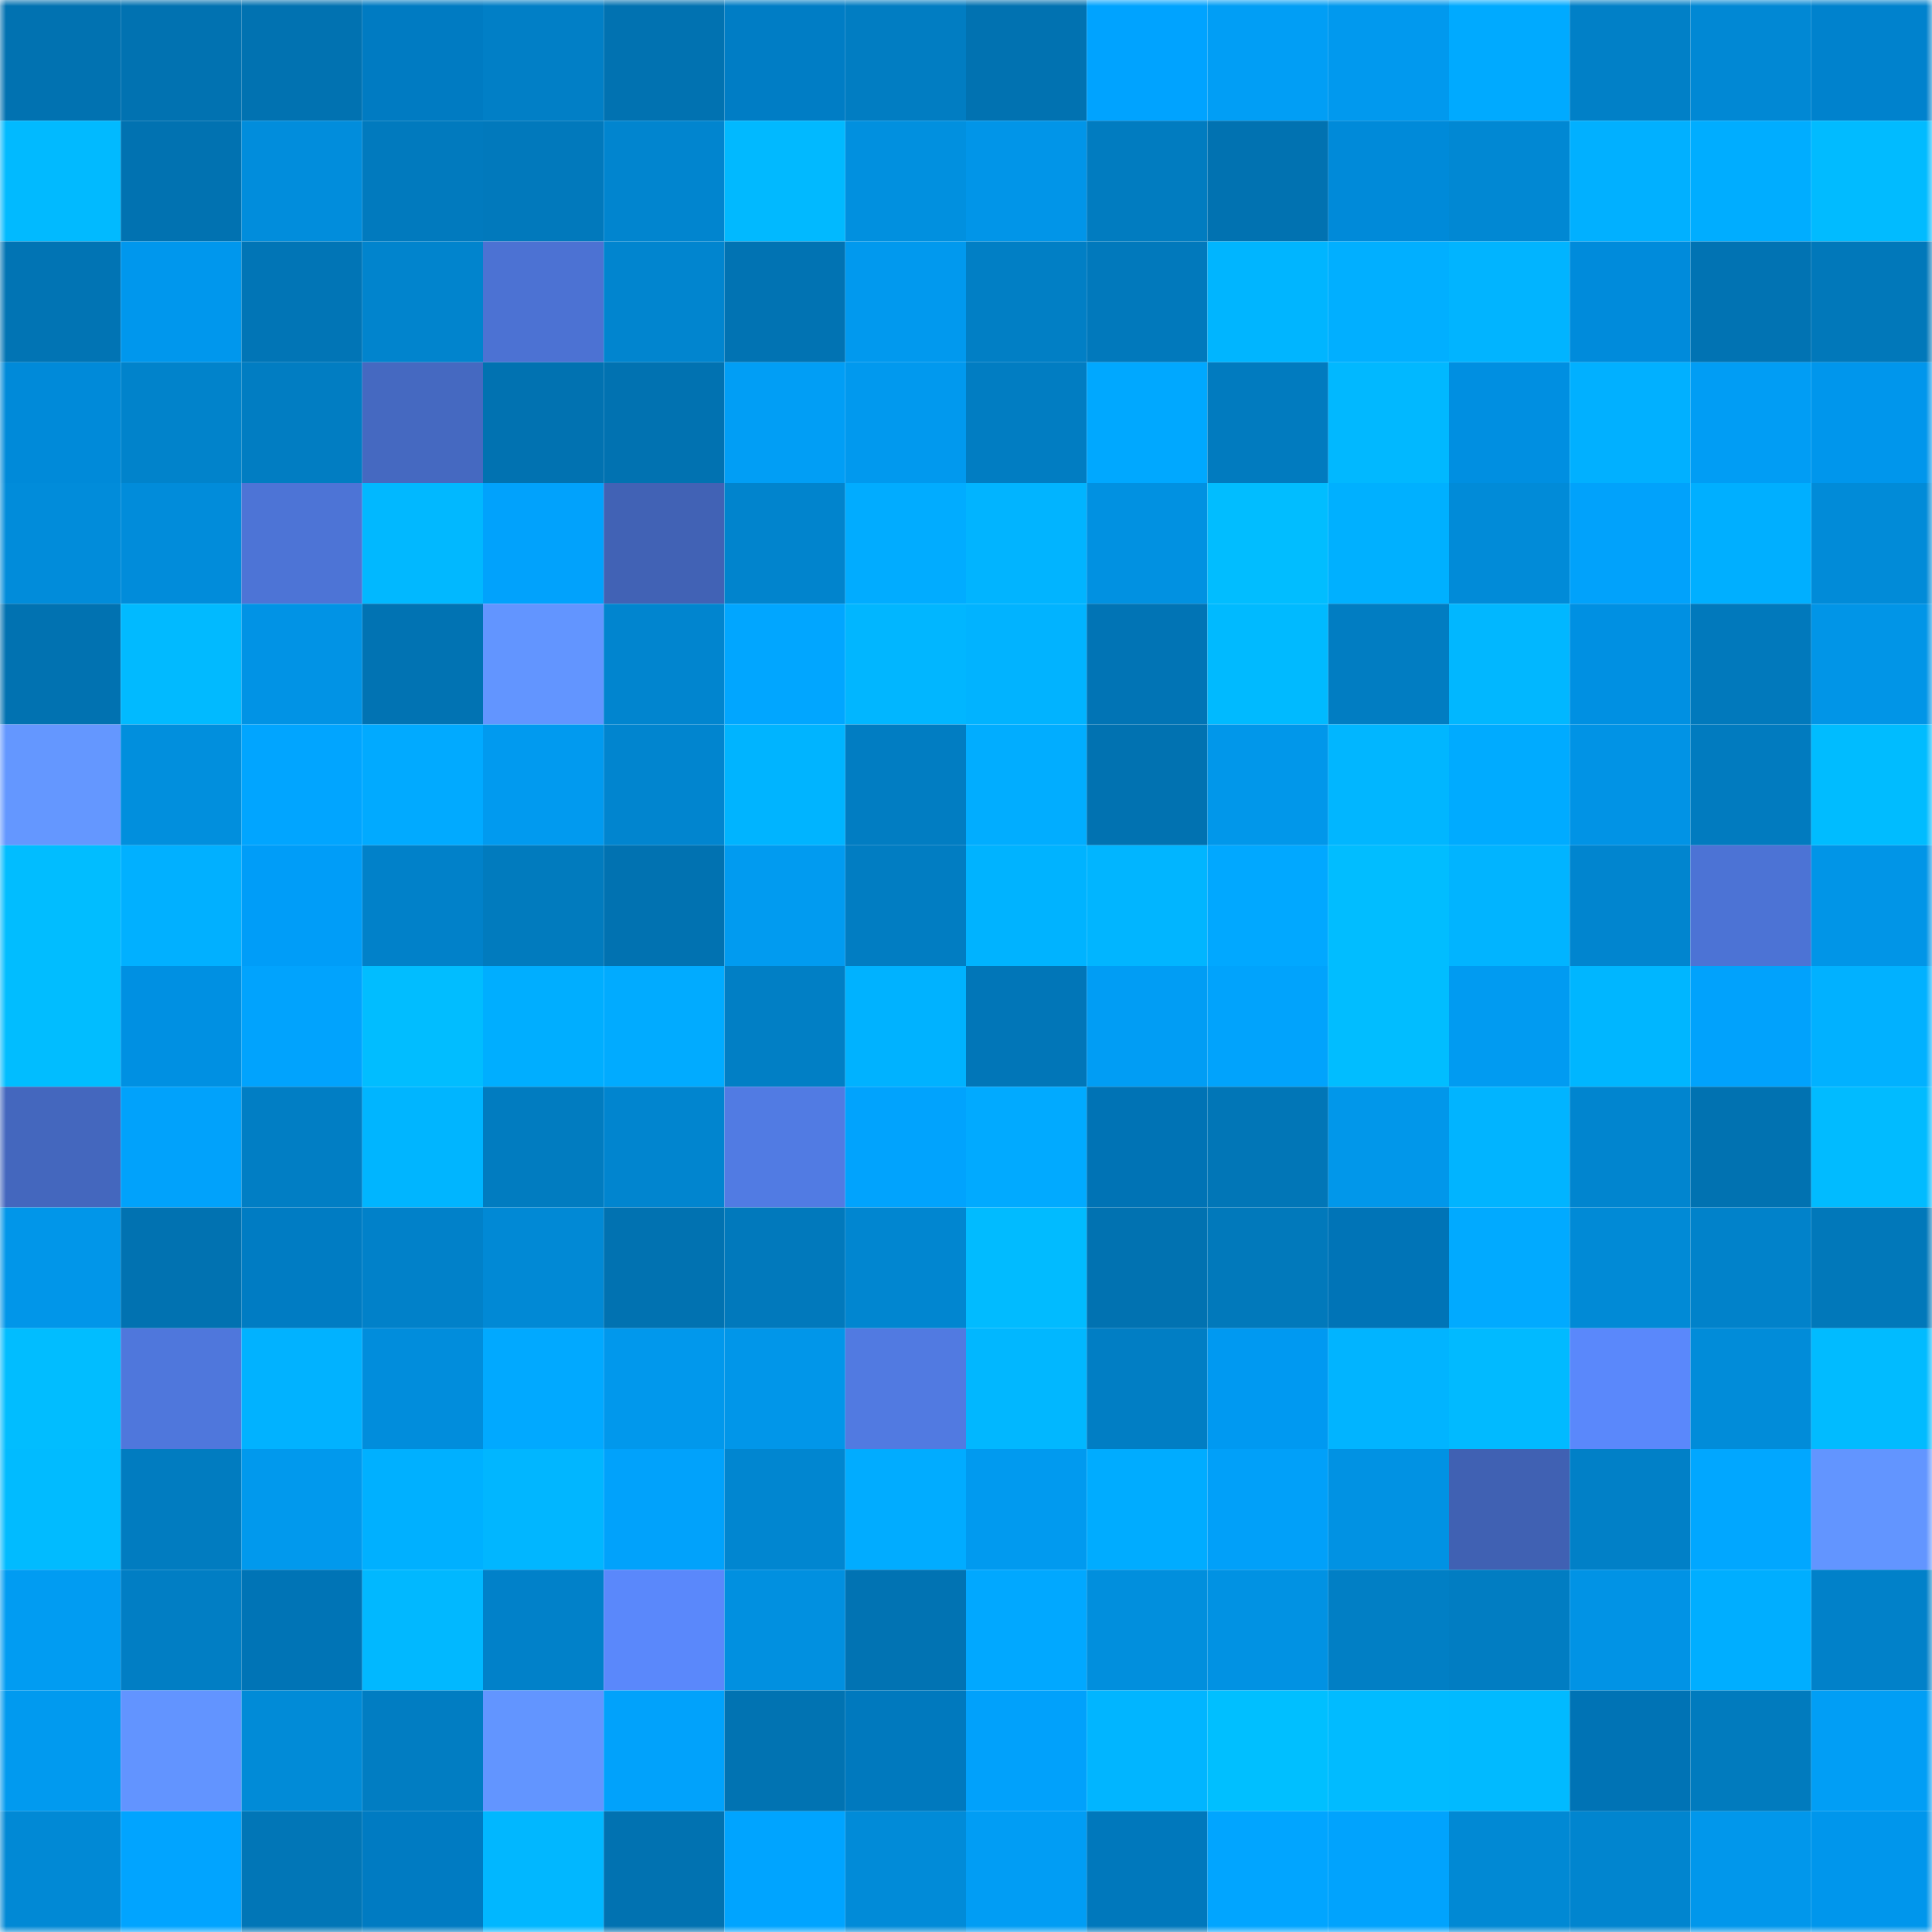 <svg viewBox="0 0 160 160" fill="none" role="img" xmlns="http://www.w3.org/2000/svg" width="240" height="240" name="ens%2Coxrekt.eth"><mask id="293752818" mask-type="alpha" maskUnits="userSpaceOnUse" x="0" y="0" width="160" height="160"><rect width="160" height="160" fill="#FFFFFF"></rect></mask><g mask="url(#293752818)"><rect x="0" y="0" width="10" height="10" fill="#0172b1"></rect><rect x="10" y="0" width="10" height="10" fill="#0172b1"></rect><rect x="20" y="0" width="10" height="10" fill="#0172b1"></rect><rect x="30" y="0" width="10" height="10" fill="#007bc2"></rect><rect x="40" y="0" width="10" height="10" fill="#017fc6"></rect><rect x="50" y="0" width="10" height="10" fill="#0172b1"></rect><rect x="60" y="0" width="10" height="10" fill="#007dc5"></rect><rect x="70" y="0" width="10" height="10" fill="#017dc2"></rect><rect x="80" y="0" width="10" height="10" fill="#0172b1"></rect><rect x="90" y="0" width="10" height="10" fill="#00a3ff"></rect><rect x="100" y="0" width="10" height="10" fill="#019ef5"></rect><rect x="110" y="0" width="10" height="10" fill="#0199ee"></rect><rect x="120" y="0" width="10" height="10" fill="#00aaff"></rect><rect x="130" y="0" width="10" height="10" fill="#0180c7"></rect><rect x="140" y="0" width="10" height="10" fill="#0188d4"></rect><rect x="150" y="0" width="10" height="10" fill="#0082cd"></rect><rect x="0" y="10" width="10" height="10" fill="#01baff"></rect><rect x="10" y="10" width="10" height="10" fill="#0172b1"></rect><rect x="20" y="10" width="10" height="10" fill="#018ddc"></rect><rect x="30" y="10" width="10" height="10" fill="#017abe"></rect><rect x="40" y="10" width="10" height="10" fill="#0179bc"></rect><rect x="50" y="10" width="10" height="10" fill="#0185cf"></rect><rect x="60" y="10" width="10" height="10" fill="#01b9ff"></rect><rect x="70" y="10" width="10" height="10" fill="#0190df"></rect><rect x="80" y="10" width="10" height="10" fill="#0195e8"></rect><rect x="90" y="10" width="10" height="10" fill="#017cc0"></rect><rect x="100" y="10" width="10" height="10" fill="#0172b1"></rect><rect x="110" y="10" width="10" height="10" fill="#008ad9"></rect><rect x="120" y="10" width="10" height="10" fill="#0188d3"></rect><rect x="130" y="10" width="10" height="10" fill="#01b0ff"></rect><rect x="140" y="10" width="10" height="10" fill="#00adff"></rect><rect x="150" y="10" width="10" height="10" fill="#01bbff"></rect><rect x="0" y="20" width="10" height="10" fill="#0174b4"></rect><rect x="10" y="20" width="10" height="10" fill="#0097ed"></rect><rect x="20" y="20" width="10" height="10" fill="#0175b6"></rect><rect x="30" y="20" width="10" height="10" fill="#0184cd"></rect><rect x="40" y="20" width="10" height="10" fill="#4c72d3"></rect><rect x="50" y="20" width="10" height="10" fill="#0185cf"></rect><rect x="60" y="20" width="10" height="10" fill="#0173b3"></rect><rect x="70" y="20" width="10" height="10" fill="#0199ee"></rect><rect x="80" y="20" width="10" height="10" fill="#017fc5"></rect><rect x="90" y="20" width="10" height="10" fill="#0179bc"></rect><rect x="100" y="20" width="10" height="10" fill="#00b5ff"></rect><rect x="110" y="20" width="10" height="10" fill="#01afff"></rect><rect x="120" y="20" width="10" height="10" fill="#01b4ff"></rect><rect x="130" y="20" width="10" height="10" fill="#008bdb"></rect><rect x="140" y="20" width="10" height="10" fill="#0173b3"></rect><rect x="150" y="20" width="10" height="10" fill="#0178ba"></rect><rect x="0" y="30" width="10" height="10" fill="#008ad9"></rect><rect x="10" y="30" width="10" height="10" fill="#0183cb"></rect><rect x="20" y="30" width="10" height="10" fill="#017dc2"></rect><rect x="30" y="30" width="10" height="10" fill="#4569c1"></rect><rect x="40" y="30" width="10" height="10" fill="#0172b1"></rect><rect x="50" y="30" width="10" height="10" fill="#0172b1"></rect><rect x="60" y="30" width="10" height="10" fill="#019ef5"></rect><rect x="70" y="30" width="10" height="10" fill="#0199ee"></rect><rect x="80" y="30" width="10" height="10" fill="#017dc2"></rect><rect x="90" y="30" width="10" height="10" fill="#00a8ff"></rect><rect x="100" y="30" width="10" height="10" fill="#017bbf"></rect><rect x="110" y="30" width="10" height="10" fill="#01b8ff"></rect><rect x="120" y="30" width="10" height="10" fill="#008fe1"></rect><rect x="130" y="30" width="10" height="10" fill="#01b0ff"></rect><rect x="140" y="30" width="10" height="10" fill="#019df4"></rect><rect x="150" y="30" width="10" height="10" fill="#0096ec"></rect><rect x="0" y="40" width="10" height="10" fill="#018cda"></rect><rect x="10" y="40" width="10" height="10" fill="#018cda"></rect><rect x="20" y="40" width="10" height="10" fill="#4d74d6"></rect><rect x="30" y="40" width="10" height="10" fill="#01b8ff"></rect><rect x="40" y="40" width="10" height="10" fill="#01a2fc"></rect><rect x="50" y="40" width="10" height="10" fill="#4162b5"></rect><rect x="60" y="40" width="10" height="10" fill="#0184cd"></rect><rect x="70" y="40" width="10" height="10" fill="#01acff"></rect><rect x="80" y="40" width="10" height="10" fill="#01b4ff"></rect><rect x="90" y="40" width="10" height="10" fill="#0191e1"></rect><rect x="100" y="40" width="10" height="10" fill="#01bdff"></rect><rect x="110" y="40" width="10" height="10" fill="#00b0ff"></rect><rect x="120" y="40" width="10" height="10" fill="#018bd8"></rect><rect x="130" y="40" width="10" height="10" fill="#01a2fb"></rect><rect x="140" y="40" width="10" height="10" fill="#00afff"></rect><rect x="150" y="40" width="10" height="10" fill="#018bd8"></rect><rect x="0" y="50" width="10" height="10" fill="#0172b1"></rect><rect x="10" y="50" width="10" height="10" fill="#01baff"></rect><rect x="20" y="50" width="10" height="10" fill="#0193e5"></rect><rect x="30" y="50" width="10" height="10" fill="#0173b3"></rect><rect x="40" y="50" width="10" height="10" fill="#6295ff"></rect><rect x="50" y="50" width="10" height="10" fill="#0185cf"></rect><rect x="60" y="50" width="10" height="10" fill="#01a6ff"></rect><rect x="70" y="50" width="10" height="10" fill="#01b6ff"></rect><rect x="80" y="50" width="10" height="10" fill="#01b3ff"></rect><rect x="90" y="50" width="10" height="10" fill="#0174b5"></rect><rect x="100" y="50" width="10" height="10" fill="#00baff"></rect><rect x="110" y="50" width="10" height="10" fill="#017dc2"></rect><rect x="120" y="50" width="10" height="10" fill="#01b7ff"></rect><rect x="130" y="50" width="10" height="10" fill="#0090e2"></rect><rect x="140" y="50" width="10" height="10" fill="#0179bc"></rect><rect x="150" y="50" width="10" height="10" fill="#0195e7"></rect><rect x="0" y="60" width="10" height="10" fill="#6497ff"></rect><rect x="10" y="60" width="10" height="10" fill="#018fdd"></rect><rect x="20" y="60" width="10" height="10" fill="#01a5ff"></rect><rect x="30" y="60" width="10" height="10" fill="#01aaff"></rect><rect x="40" y="60" width="10" height="10" fill="#019aef"></rect><rect x="50" y="60" width="10" height="10" fill="#0185cf"></rect><rect x="60" y="60" width="10" height="10" fill="#00b4ff"></rect><rect x="70" y="60" width="10" height="10" fill="#017dc2"></rect><rect x="80" y="60" width="10" height="10" fill="#01adff"></rect><rect x="90" y="60" width="10" height="10" fill="#0172b1"></rect><rect x="100" y="60" width="10" height="10" fill="#0197ea"></rect><rect x="110" y="60" width="10" height="10" fill="#01b6ff"></rect><rect x="120" y="60" width="10" height="10" fill="#00abff"></rect><rect x="130" y="60" width="10" height="10" fill="#0193e5"></rect><rect x="140" y="60" width="10" height="10" fill="#017bbf"></rect><rect x="150" y="60" width="10" height="10" fill="#00bcff"></rect><rect x="0" y="70" width="10" height="10" fill="#01bdff"></rect><rect x="10" y="70" width="10" height="10" fill="#01b0ff"></rect><rect x="20" y="70" width="10" height="10" fill="#009df8"></rect><rect x="30" y="70" width="10" height="10" fill="#0181c9"></rect><rect x="40" y="70" width="10" height="10" fill="#017bbe"></rect><rect x="50" y="70" width="10" height="10" fill="#0172b1"></rect><rect x="60" y="70" width="10" height="10" fill="#019bf0"></rect><rect x="70" y="70" width="10" height="10" fill="#017dc2"></rect><rect x="80" y="70" width="10" height="10" fill="#00b3ff"></rect><rect x="90" y="70" width="10" height="10" fill="#01b5ff"></rect><rect x="100" y="70" width="10" height="10" fill="#01a8ff"></rect><rect x="110" y="70" width="10" height="10" fill="#01bdff"></rect><rect x="120" y="70" width="10" height="10" fill="#01b4ff"></rect><rect x="130" y="70" width="10" height="10" fill="#0185cf"></rect><rect x="140" y="70" width="10" height="10" fill="#4c73d5"></rect><rect x="150" y="70" width="10" height="10" fill="#0195e7"></rect><rect x="0" y="80" width="10" height="10" fill="#01bdff"></rect><rect x="10" y="80" width="10" height="10" fill="#0090e2"></rect><rect x="20" y="80" width="10" height="10" fill="#01a3fd"></rect><rect x="30" y="80" width="10" height="10" fill="#01bdff"></rect><rect x="40" y="80" width="10" height="10" fill="#00aeff"></rect><rect x="50" y="80" width="10" height="10" fill="#01abff"></rect><rect x="60" y="80" width="10" height="10" fill="#017fc5"></rect><rect x="70" y="80" width="10" height="10" fill="#00b2ff"></rect><rect x="80" y="80" width="10" height="10" fill="#0176b8"></rect><rect x="90" y="80" width="10" height="10" fill="#019df4"></rect><rect x="100" y="80" width="10" height="10" fill="#01a3fc"></rect><rect x="110" y="80" width="10" height="10" fill="#01bdff"></rect><rect x="120" y="80" width="10" height="10" fill="#019bf1"></rect><rect x="130" y="80" width="10" height="10" fill="#00b6ff"></rect><rect x="140" y="80" width="10" height="10" fill="#01a2fc"></rect><rect x="150" y="80" width="10" height="10" fill="#01b1ff"></rect><rect x="0" y="90" width="10" height="10" fill="#4467be"></rect><rect x="10" y="90" width="10" height="10" fill="#01a2fb"></rect><rect x="20" y="90" width="10" height="10" fill="#017ec4"></rect><rect x="30" y="90" width="10" height="10" fill="#00b5ff"></rect><rect x="40" y="90" width="10" height="10" fill="#017cc0"></rect><rect x="50" y="90" width="10" height="10" fill="#0185cf"></rect><rect x="60" y="90" width="10" height="10" fill="#517be3"></rect><rect x="70" y="90" width="10" height="10" fill="#01a3fd"></rect><rect x="80" y="90" width="10" height="10" fill="#01aaff"></rect><rect x="90" y="90" width="10" height="10" fill="#0073b5"></rect><rect x="100" y="90" width="10" height="10" fill="#0176b7"></rect><rect x="110" y="90" width="10" height="10" fill="#0197ea"></rect><rect x="120" y="90" width="10" height="10" fill="#01b4ff"></rect><rect x="130" y="90" width="10" height="10" fill="#0185cf"></rect><rect x="140" y="90" width="10" height="10" fill="#0172b1"></rect><rect x="150" y="90" width="10" height="10" fill="#01bbff"></rect><rect x="0" y="100" width="10" height="10" fill="#0196e9"></rect><rect x="10" y="100" width="10" height="10" fill="#0172b1"></rect><rect x="20" y="100" width="10" height="10" fill="#007cc3"></rect><rect x="30" y="100" width="10" height="10" fill="#0181c9"></rect><rect x="40" y="100" width="10" height="10" fill="#0189d5"></rect><rect x="50" y="100" width="10" height="10" fill="#0172b1"></rect><rect x="60" y="100" width="10" height="10" fill="#0179bc"></rect><rect x="70" y="100" width="10" height="10" fill="#0186d0"></rect><rect x="80" y="100" width="10" height="10" fill="#01bbff"></rect><rect x="90" y="100" width="10" height="10" fill="#0172b1"></rect><rect x="100" y="100" width="10" height="10" fill="#0179bb"></rect><rect x="110" y="100" width="10" height="10" fill="#0074b7"></rect><rect x="120" y="100" width="10" height="10" fill="#01aaff"></rect><rect x="130" y="100" width="10" height="10" fill="#018ad6"></rect><rect x="140" y="100" width="10" height="10" fill="#0182ca"></rect><rect x="150" y="100" width="10" height="10" fill="#0178ba"></rect><rect x="0" y="110" width="10" height="10" fill="#01bdff"></rect><rect x="10" y="110" width="10" height="10" fill="#4f77dc"></rect><rect x="20" y="110" width="10" height="10" fill="#01b2ff"></rect><rect x="30" y="110" width="10" height="10" fill="#018ddc"></rect><rect x="40" y="110" width="10" height="10" fill="#01a9ff"></rect><rect x="50" y="110" width="10" height="10" fill="#0198ec"></rect><rect x="60" y="110" width="10" height="10" fill="#0196e9"></rect><rect x="70" y="110" width="10" height="10" fill="#517ae1"></rect><rect x="80" y="110" width="10" height="10" fill="#01b7ff"></rect><rect x="90" y="110" width="10" height="10" fill="#017ec4"></rect><rect x="100" y="110" width="10" height="10" fill="#0099f1"></rect><rect x="110" y="110" width="10" height="10" fill="#01b4ff"></rect><rect x="120" y="110" width="10" height="10" fill="#01baff"></rect><rect x="130" y="110" width="10" height="10" fill="#5a88fb"></rect><rect x="140" y="110" width="10" height="10" fill="#018cd9"></rect><rect x="150" y="110" width="10" height="10" fill="#01bbff"></rect><rect x="0" y="120" width="10" height="10" fill="#01bbff"></rect><rect x="10" y="120" width="10" height="10" fill="#017cc0"></rect><rect x="20" y="120" width="10" height="10" fill="#0199ed"></rect><rect x="30" y="120" width="10" height="10" fill="#00b0ff"></rect><rect x="40" y="120" width="10" height="10" fill="#01b6ff"></rect><rect x="50" y="120" width="10" height="10" fill="#01a2fb"></rect><rect x="60" y="120" width="10" height="10" fill="#0186d0"></rect><rect x="70" y="120" width="10" height="10" fill="#01acff"></rect><rect x="80" y="120" width="10" height="10" fill="#019aef"></rect><rect x="90" y="120" width="10" height="10" fill="#00acff"></rect><rect x="100" y="120" width="10" height="10" fill="#01a0f9"></rect><rect x="110" y="120" width="10" height="10" fill="#0192e3"></rect><rect x="120" y="120" width="10" height="10" fill="#4061b3"></rect><rect x="130" y="120" width="10" height="10" fill="#0180c7"></rect><rect x="140" y="120" width="10" height="10" fill="#01a7ff"></rect><rect x="150" y="120" width="10" height="10" fill="#6295ff"></rect><rect x="0" y="130" width="10" height="10" fill="#019cf2"></rect><rect x="10" y="130" width="10" height="10" fill="#017ec4"></rect><rect x="20" y="130" width="10" height="10" fill="#0074b6"></rect><rect x="30" y="130" width="10" height="10" fill="#01b8ff"></rect><rect x="40" y="130" width="10" height="10" fill="#0181c9"></rect><rect x="50" y="130" width="10" height="10" fill="#5a88fb"></rect><rect x="60" y="130" width="10" height="10" fill="#0190e0"></rect><rect x="70" y="130" width="10" height="10" fill="#0173b3"></rect><rect x="80" y="130" width="10" height="10" fill="#01a8ff"></rect><rect x="90" y="130" width="10" height="10" fill="#018fdd"></rect><rect x="100" y="130" width="10" height="10" fill="#0192e3"></rect><rect x="110" y="130" width="10" height="10" fill="#017fc5"></rect><rect x="120" y="130" width="10" height="10" fill="#017dc2"></rect><rect x="130" y="130" width="10" height="10" fill="#0193e5"></rect><rect x="140" y="130" width="10" height="10" fill="#00aeff"></rect><rect x="150" y="130" width="10" height="10" fill="#0181c9"></rect><rect x="0" y="140" width="10" height="10" fill="#019aef"></rect><rect x="10" y="140" width="10" height="10" fill="#6294ff"></rect><rect x="20" y="140" width="10" height="10" fill="#018bd7"></rect><rect x="30" y="140" width="10" height="10" fill="#017dc2"></rect><rect x="40" y="140" width="10" height="10" fill="#6295ff"></rect><rect x="50" y="140" width="10" height="10" fill="#01a2fb"></rect><rect x="60" y="140" width="10" height="10" fill="#0173b2"></rect><rect x="70" y="140" width="10" height="10" fill="#0079be"></rect><rect x="80" y="140" width="10" height="10" fill="#01a1fb"></rect><rect x="90" y="140" width="10" height="10" fill="#01b5ff"></rect><rect x="100" y="140" width="10" height="10" fill="#00bfff"></rect><rect x="110" y="140" width="10" height="10" fill="#01bbff"></rect><rect x="120" y="140" width="10" height="10" fill="#01baff"></rect><rect x="130" y="140" width="10" height="10" fill="#0073b5"></rect><rect x="140" y="140" width="10" height="10" fill="#017bbe"></rect><rect x="150" y="140" width="10" height="10" fill="#019ef5"></rect><rect x="0" y="150" width="10" height="10" fill="#0189d5"></rect><rect x="10" y="150" width="10" height="10" fill="#01a4ff"></rect><rect x="20" y="150" width="10" height="10" fill="#0176b7"></rect><rect x="30" y="150" width="10" height="10" fill="#007bc2"></rect><rect x="40" y="150" width="10" height="10" fill="#01b7ff"></rect><rect x="50" y="150" width="10" height="10" fill="#0172b1"></rect><rect x="60" y="150" width="10" height="10" fill="#00a4ff"></rect><rect x="70" y="150" width="10" height="10" fill="#018bd8"></rect><rect x="80" y="150" width="10" height="10" fill="#019df4"></rect><rect x="90" y="150" width="10" height="10" fill="#0078bc"></rect><rect x="100" y="150" width="10" height="10" fill="#01a5ff"></rect><rect x="110" y="150" width="10" height="10" fill="#01a3fd"></rect><rect x="120" y="150" width="10" height="10" fill="#0189d4"></rect><rect x="130" y="150" width="10" height="10" fill="#0185cf"></rect><rect x="140" y="150" width="10" height="10" fill="#0197eb"></rect><rect x="150" y="150" width="10" height="10" fill="#0096ec"></rect></g></svg>